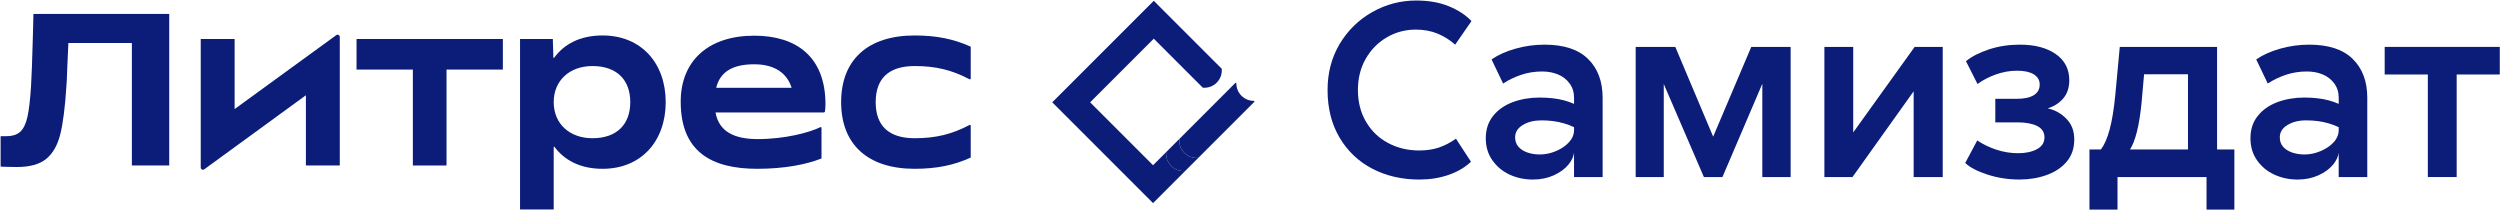 <?xml version="1.0" encoding="UTF-8"?> <svg xmlns="http://www.w3.org/2000/svg" width="3117" height="262" viewBox="0 0 3117 262" fill="none"><path d="M1140.35 210.46C1167.5 210.46 1189.18 206.075 1210.3 196.465V156.757C1210.3 155.972 1209.47 155.498 1208.78 155.856C1186.88 167.347 1166.89 172.33 1140.36 172.33C1108.26 172.33 1091.8 156.965 1091.8 127.337C1091.8 97.712 1108.26 82.344 1140.36 82.344C1166.9 82.344 1186.89 87.328 1208.78 98.818C1209.47 99.177 1210.3 98.703 1210.3 97.92V58.21C1189.18 48.611 1167.51 44.217 1140.35 44.217C1082.19 44.217 1048.72 74.396 1048.72 127.337C1048.72 180.278 1082.19 210.46 1140.35 210.46Z" fill="#0B1D79"></path><path d="M1029.2 130.082C1029.2 70.554 992.72 44.492 940.32 44.492C883.26 44.492 848.699 75.768 848.699 126.783C848.699 189.601 887.66 210.459 944.17 210.459C978.45 210.459 1005.61 204.966 1024.26 197.561V159.49C1024.26 158.705 1023.46 158.221 1022.75 158.568C1009.24 165.292 978.5 173.415 944.71 173.415C915 173.415 896.32 163.794 892.12 140.224H1026.89C1027.74 140.224 1028.47 139.613 1028.59 138.771C1028.99 135.898 1029.19 132.886 1029.19 130.073L1029.2 130.082ZM940.32 80.153C966.92 80.153 981.57 92.082 986.99 109.502H892.94C897.56 90.662 911.91 80.153 940.32 80.153Z" fill="#0B1D79"></path><path d="M751.273 210.46C799.829 210.46 829.997 175.618 829.997 127.337C829.997 79.057 799.817 44.217 751.273 44.217C722.615 44.217 703.072 55.408 690.912 72.007C690.601 72.425 689.966 72.226 689.942 71.708L689.263 48.601H648.388V261.198H690.358V183.429C690.358 182.91 691.004 182.691 691.327 183.118C703.52 199.441 722.938 210.46 751.261 210.46M738.638 172.33C710.386 172.33 690.358 154.495 690.358 127.337C690.358 100.182 710.386 82.344 738.638 82.344C769.084 82.344 785.825 99.627 785.825 127.337C785.825 155.05 769.084 172.33 738.638 172.33Z" fill="#0B1D79"></path><path d="M514.759 206.34H556.728V86.741H626.964V48.612H444.535V86.741H514.759V206.34Z" fill="#0B1D79"></path><path d="M292.519 136.014V48.599H250.271V208.856C250.271 211.115 252.832 212.42 254.667 211.094L381.396 118.755V206.328H423.644V46.061C423.644 43.802 421.082 42.497 419.247 43.823L292.507 135.99L292.519 136.014Z" fill="#0B1D79"></path><path d="M21.095 208.242C9.362 208.242 0.767 207.702 0.767 207.702V169.792H7.585C15.523 169.792 21.487 167.9 25.456 164.103C29.424 160.308 32.354 154.136 34.258 145.553C36.15 136.98 37.638 124.117 38.723 106.976C39.438 94.884 40.165 75.48 40.892 48.761C41.065 40.466 41.341 29.99 41.699 17.358H210.998V206.339H164.425V53.641H85.25C85.065 56.167 84.616 66.193 83.9 83.693C83.531 95.968 83.173 103.733 82.816 106.976C81.189 133.15 78.662 153.178 75.236 167.079C71.81 180.983 65.938 191.308 57.643 198.079C49.337 204.851 37.154 208.233 21.095 208.233V208.242Z" fill="#0B1D79"></path><path d="M1437.65 205.995L1437.63 206.017L1359.18 127.569L1438.53 48.22L1493.13 102.823C1496.09 105.776 1498.34 108.026 1499.65 109.34C1505.83 109.894 1512.22 107.819 1516.98 103.064C1521.73 98.312 1523.81 91.92 1523.26 85.736C1521.94 84.422 1519.69 82.172 1516.74 79.22L1438.52 1L1311.95 127.569L1437.62 253.236L1461.25 229.611L1437.64 206.007L1437.65 205.995Z" fill="#0B1D79"></path><path d="M1540.14 103.503C1540.85 102.788 1541.5 103.031 1541.5 104.034C1541.5 109.583 1543.61 115.144 1547.87 119.39C1552.1 123.623 1557.64 125.734 1563.18 125.758C1564.25 125.758 1564.5 126.357 1563.5 127.361L1493.98 196.88C1487.8 197.435 1481.39 195.335 1476.65 190.593C1471.89 185.828 1469.82 179.449 1470.37 173.265L1540.14 103.491V103.503Z" fill="#0B1D79"></path><path d="M1437.64 205.984C1440.14 203.491 1446.32 197.295 1454 189.625C1453.45 195.807 1455.53 202.198 1460.29 206.953C1465.06 211.705 1471.44 213.781 1477.62 213.241C1469.95 220.911 1463.75 227.106 1461.26 229.599C1455.08 230.153 1448.69 228.076 1443.92 223.323C1439.17 218.559 1437.09 212.179 1437.64 205.984Z" fill="#0B1D79"></path><path d="M1454 189.622C1456.49 187.132 1462.67 180.936 1470.36 173.264C1469.8 179.448 1471.88 185.84 1476.65 190.593C1481.41 195.347 1487.79 197.422 1493.97 196.879C1486.3 204.552 1480.11 210.747 1477.61 213.238C1471.43 213.792 1465.04 211.717 1460.28 206.962C1455.52 202.198 1453.44 195.818 1454 189.622Z" fill="#0B1D79"></path><path d="M1728.98 46.601C1740.02 40.142 1752.11 36.904 1765.24 36.904C1775.03 36.904 1783.94 38.523 1791.96 41.744C1799.97 44.982 1807.44 49.615 1814.31 55.662L1834.63 26.274C1827.53 18.767 1818.16 12.625 1806.5 7.834C1794.81 3.039 1781.27 0.645 1765.85 0.645C1746.25 0.645 1727.97 5.437 1711 15.023C1694 24.606 1680.46 37.842 1670.35 54.725C1660.24 71.609 1655.21 90.779 1655.21 112.248C1655.21 134.974 1660.2 154.759 1670.22 171.645C1680.22 188.531 1693.86 201.445 1711.18 210.412C1728.47 219.379 1747.96 223.852 1769.64 223.852C1782.77 223.852 1794.89 221.915 1806.05 218.078C1817.19 214.221 1826.53 208.745 1834.02 201.669L1815.28 172.913C1808.19 177.912 1801.05 181.627 1793.86 184.008C1786.68 186.403 1778.48 187.609 1769.33 187.609C1755.15 187.609 1742.24 184.481 1730.56 178.231C1718.88 171.979 1709.73 163.122 1703.05 151.652C1696.38 140.193 1693.05 127.071 1693.05 112.265C1693.05 97.459 1696.27 84.7 1702.75 73.34C1709.21 61.978 1717.95 53.076 1729.01 46.618L1728.98 46.601Z" fill="#0B1D79"></path><path d="M1925.62 55.678C1913.32 55.678 1901.3 57.343 1889.53 60.674C1877.75 64.01 1867.79 68.483 1859.68 74.115L1874.05 104.123C1881.12 99.539 1888.74 95.889 1896.87 93.191C1905 90.478 1913.64 89.129 1922.81 89.129C1930.1 89.129 1936.73 90.381 1942.66 92.872C1948.6 95.364 1953.39 99.127 1957.03 104.123C1960.69 109.122 1962.52 115.058 1962.52 121.946V129.498C1958.44 127.705 1954.22 126.227 1949.85 125.069C1941.2 122.786 1931.05 121.628 1919.37 121.628C1907.7 121.628 1896.13 123.562 1885.92 127.402C1875.7 131.259 1867.57 136.989 1861.53 144.605C1855.48 152.206 1852.47 161.443 1852.47 172.265C1852.47 183.088 1855.23 192.115 1860.75 199.938C1866.28 207.746 1873.46 213.695 1882.32 217.76C1891.18 221.822 1900.8 223.852 1911.23 223.852C1920.82 223.852 1929.51 222.075 1937.34 218.536C1945.14 214.996 1951.3 210.462 1955.77 204.936C1959.48 200.353 1961.73 195.573 1962.5 190.639V220.725H1998.15V121.946C1998.15 101.521 1992.1 85.368 1980.01 73.483C1967.92 61.596 1949.79 55.663 1925.6 55.663L1925.62 55.678ZM1956.26 177.278C1952.1 181.865 1946.68 185.562 1940.02 188.372C1933.33 191.178 1926.66 192.592 1920.01 192.592C1914.16 192.592 1908.91 191.766 1904.22 190.085C1899.53 188.418 1895.83 186.023 1893.13 182.897C1890.41 179.769 1889.06 175.915 1889.06 171.327C1889.06 164.868 1892.24 159.71 1898.6 155.856C1904.94 151.999 1912.72 150.079 1921.89 150.079C1932.1 150.079 1941.33 151.285 1949.55 153.682C1953.89 154.951 1958.22 156.586 1962.54 158.568V161.966C1962.54 167.583 1960.46 172.71 1956.28 177.278H1956.26Z" fill="#0B1D79"></path><path d="M2135.97 170.389L2088.77 58.484H2039.37V220.725H2074.39V104.759L2124.41 220.725H2147.54L2197.25 104.441V220.725H2232.57V58.484H2183.48L2135.97 170.389Z" fill="#0B1D79"></path><path d="M2310.59 165.092V58.484H2274.65V220.725H2309.66L2385.94 113.819V220.725H2422.2V58.484H2387.19L2310.59 165.092Z" fill="#0B1D79"></path><path d="M2553.08 135.068C2560.81 132.782 2567.19 128.72 2572.32 122.879C2577.41 117.04 2579.98 109.439 2579.98 100.061C2579.98 86.099 2574.33 75.212 2563.08 67.386C2551.86 59.582 2536.93 55.663 2518.4 55.663C2504.62 55.663 2491.77 57.645 2479.77 61.596C2467.8 65.564 2458.27 70.452 2451.17 76.291L2465.56 104.742C2472.02 99.951 2479.64 95.983 2488.36 92.856C2497.12 89.731 2505.98 88.159 2514.94 88.159C2523.92 88.159 2530.84 89.667 2535.73 92.697C2540.63 95.73 2543.09 99.951 2543.09 105.363C2543.09 111.202 2540.63 115.629 2535.73 118.643C2530.84 121.673 2523.79 123.182 2514.65 123.182H2487.74V152.57H2515.56C2525.78 152.57 2533.88 154.079 2539.94 157.109C2546.01 160.139 2549.04 164.868 2549.04 171.327C2549.04 177.787 2545.89 182.689 2539.63 186.023C2533.4 189.355 2525.57 191.019 2516.2 191.019C2506.79 191.019 2497.65 189.514 2488.65 186.481C2479.71 183.467 2471.88 179.659 2465.24 175.071L2450.22 203.207C2456.27 208.843 2465.6 213.683 2478.18 217.743C2490.8 221.805 2503.97 223.837 2517.73 223.837C2530.05 223.837 2541.37 221.965 2551.81 218.204C2562.24 214.457 2570.58 208.871 2576.83 201.478C2583.07 194.082 2586.2 184.862 2586.2 173.818C2586.2 163.392 2582.97 154.857 2576.5 148.19C2570.05 141.527 2562.24 137.148 2553.05 135.068H2553.08Z" fill="#0B1D79"></path><path d="M2764.25 58.484H2642.95L2637.34 118.5C2635.65 136.002 2633.31 150.332 2630.3 161.488C2627.34 172.437 2623.71 180.722 2619.43 186.338H2605.13V261.365H2640.12V220.725H2751.11V261.365H2785.81V186.338H2764.25V58.484ZM2664.23 164.615C2666.72 154.711 2668.7 142.368 2670.16 127.577L2673.24 92.57H2727.97V186.355H2655.73C2659.01 181.196 2661.83 173.961 2664.19 164.631L2664.23 164.615Z" fill="#0B1D79"></path><path d="M2879.02 55.678C2866.73 55.678 2854.68 57.343 2842.91 60.674C2831.14 64.01 2821.18 68.483 2813.08 74.115L2827.44 104.123C2834.52 99.539 2842.14 95.889 2850.24 93.191C2858.38 90.478 2867.02 89.129 2876.2 89.129C2883.5 89.129 2890.12 90.381 2896.06 92.872C2901.99 95.364 2906.79 99.127 2910.42 104.123C2914.09 109.122 2915.91 115.058 2915.91 121.946V129.498C2911.82 127.705 2907.6 126.227 2903.25 125.069C2894.59 122.786 2884.44 121.628 2872.76 121.628C2861.08 121.628 2849.5 123.562 2839.32 127.402C2829.1 131.259 2820.96 136.989 2814.92 144.605C2808.88 152.206 2805.87 161.443 2805.87 172.265C2805.87 183.088 2808.62 192.115 2814.13 199.938C2819.65 207.746 2826.86 213.695 2835.72 217.76C2844.57 221.822 2854.2 223.852 2864.62 223.852C2874.19 223.852 2882.88 222.075 2890.74 218.536C2898.52 214.996 2904.68 210.462 2909.15 204.936C2912.85 200.353 2915.1 195.573 2915.88 190.639V220.725H2951.53V121.946C2951.53 101.521 2945.49 85.368 2933.39 73.483C2921.29 61.596 2903.18 55.663 2878.99 55.663L2879.02 55.678ZM2909.65 177.278C2905.5 181.865 2900.08 185.562 2893.39 188.372C2886.71 191.178 2880.06 192.592 2873.38 192.592C2867.53 192.592 2862.32 191.766 2857.61 190.085C2852.91 188.418 2849.21 186.023 2846.51 182.897C2843.79 179.769 2842.46 175.915 2842.46 171.327C2842.46 164.868 2845.61 159.71 2852 155.856C2858.33 151.999 2866.11 150.079 2875.29 150.079C2885.48 150.079 2894.72 151.285 2902.94 153.682C2907.28 154.951 2911.59 156.586 2915.91 158.568V161.966C2915.91 167.583 2913.83 172.71 2909.68 177.278H2909.65Z" fill="#0B1D79"></path><path d="M3116.72 58.484H2973.22V92.872H3027.02V220.725H3062.96V92.872H3116.72V58.484Z" fill="#0B1D79"></path></svg> 